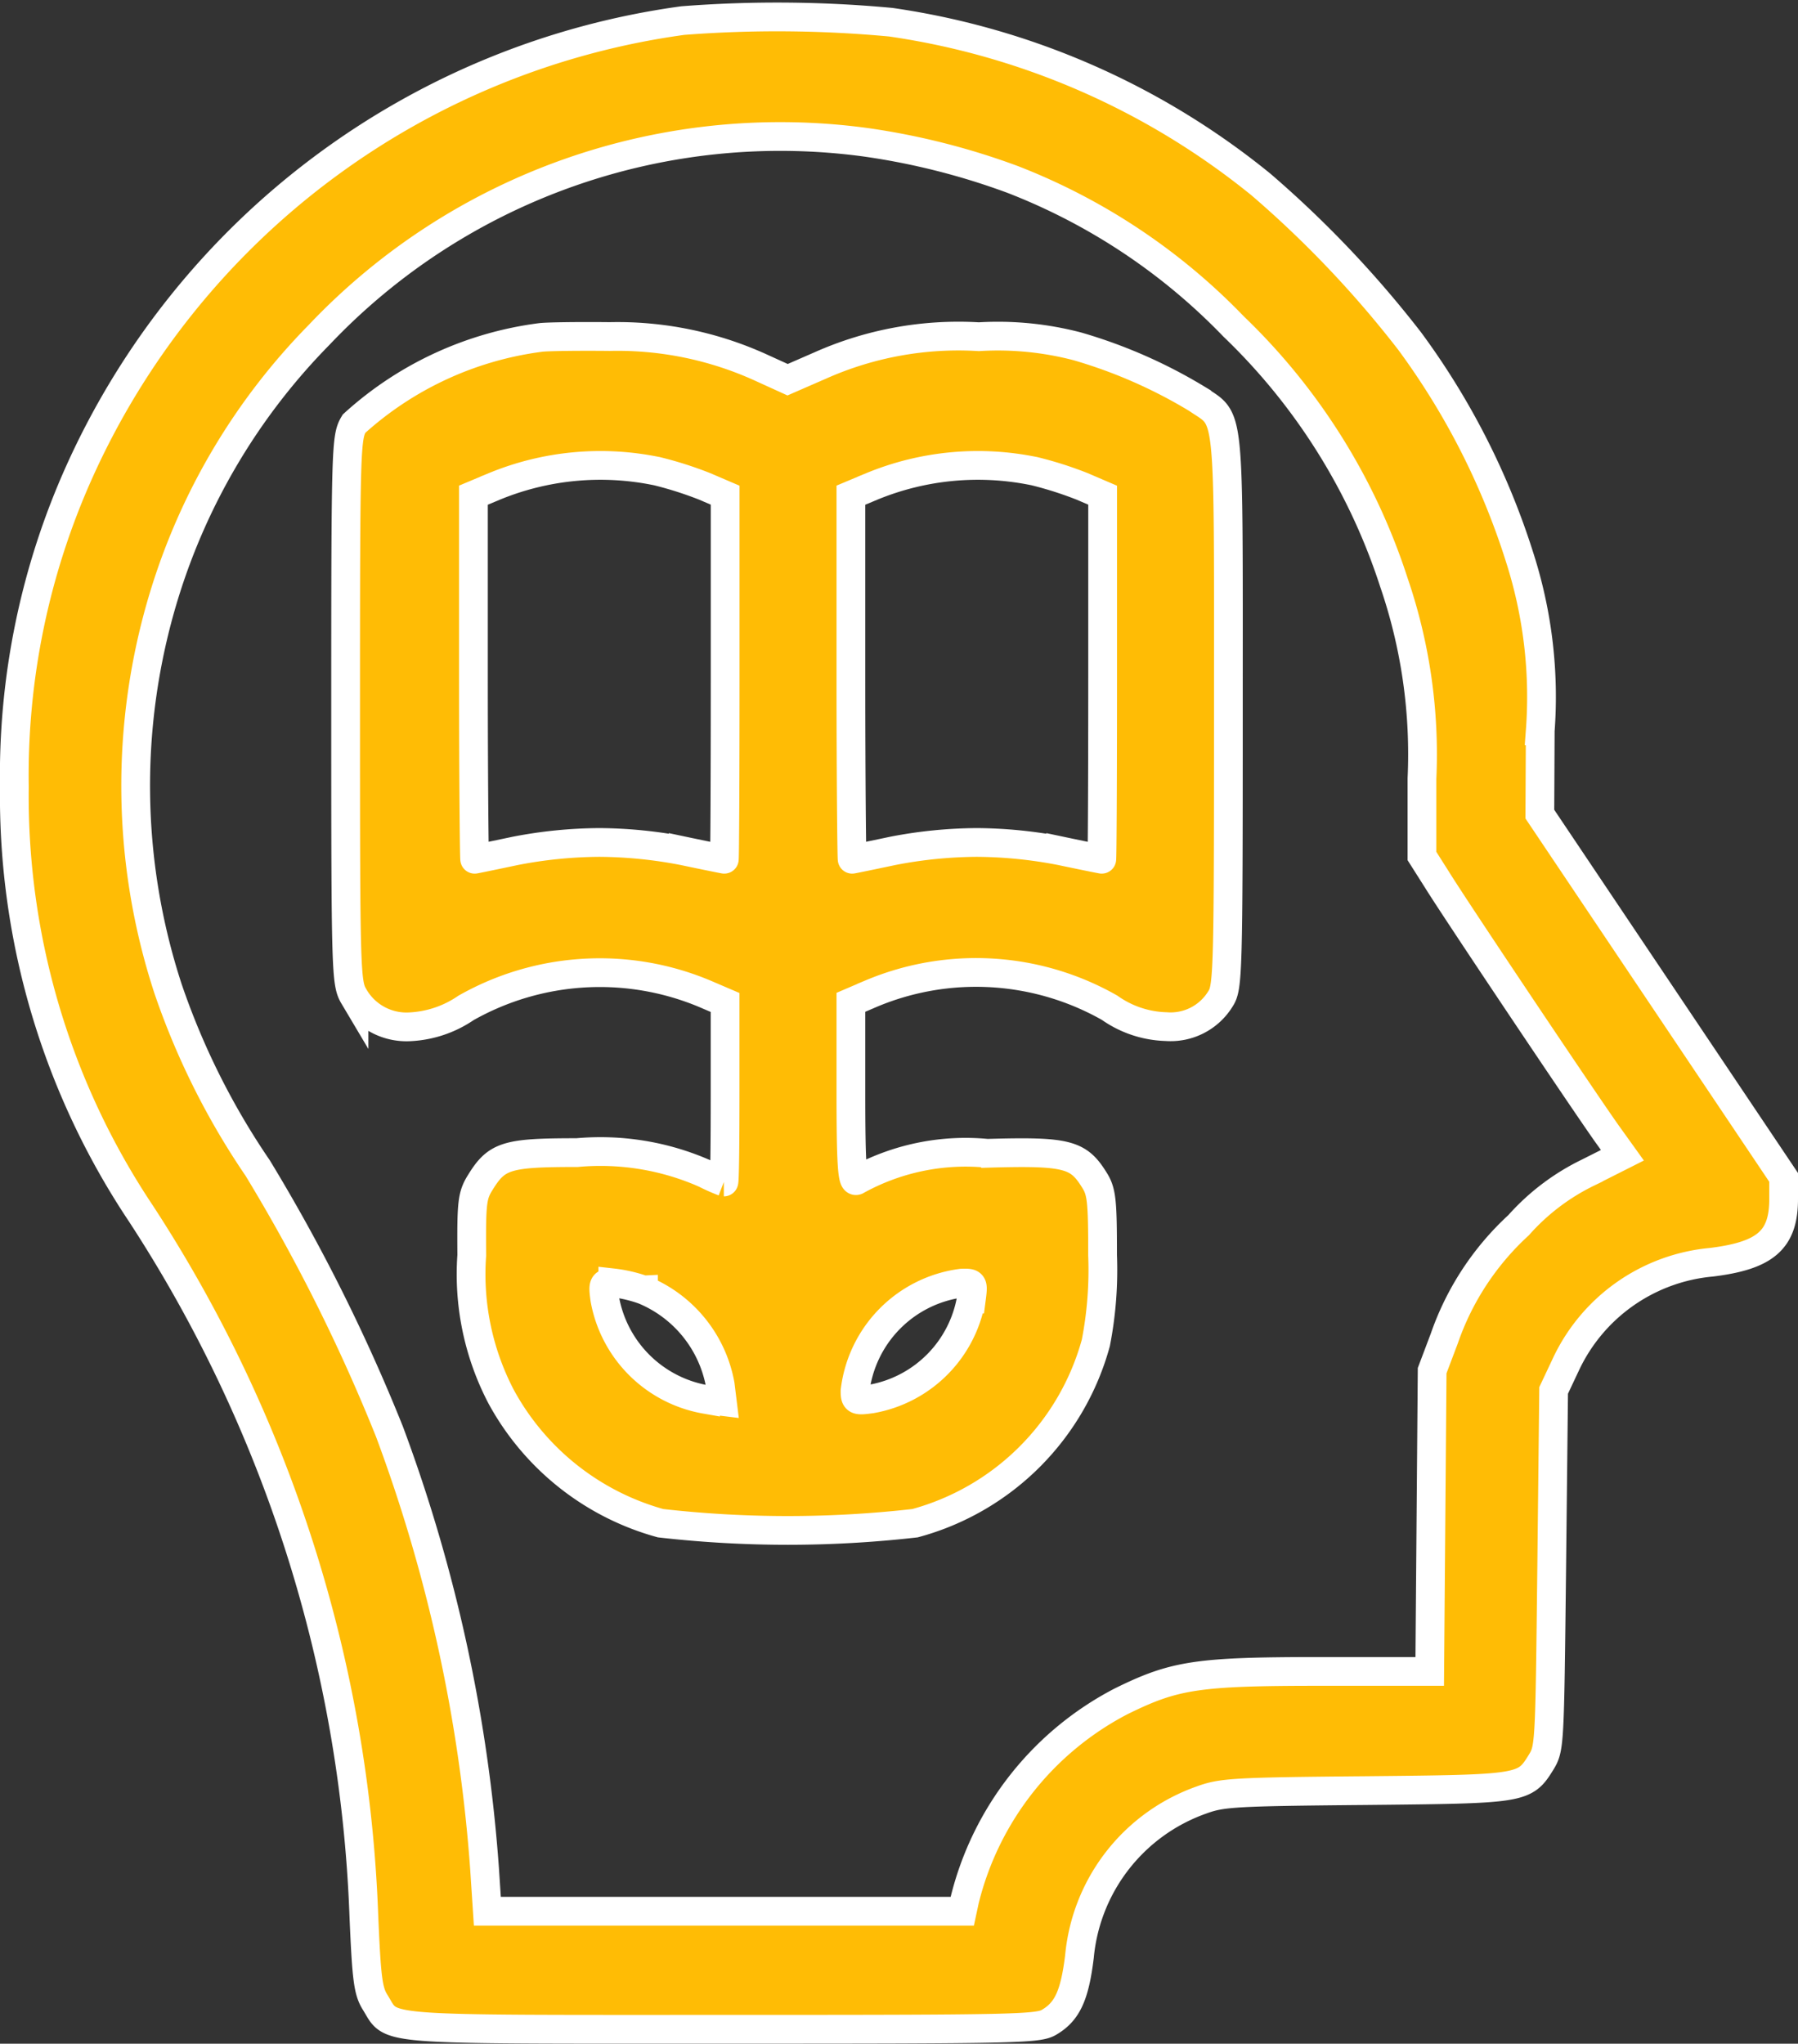 <svg xmlns="http://www.w3.org/2000/svg" width="31.271" height="35.544" viewBox="0 0 31.271 35.544"><rect x="0" y="0" width="31.271" height="35.544" fill="#333333" stroke="none"/><g transform="translate(0.25 512.13)"><path d="M42.625-511.772a13.519,13.519,0,0,0-10.49,7.836A12.874,12.874,0,0,0,31-498.445a13.068,13.068,0,0,0,2.2,7.419,23.937,23.937,0,0,1,3.877,12.185c.048,1.142.075,1.34.2,1.539.308.492-.075.465,6.031.465,5.1,0,5.5-.007,5.689-.123.315-.185.444-.465.527-1.142a3.2,3.2,0,0,1,2.12-2.722c.356-.13.561-.144,2.845-.164,2.742-.027,2.776-.027,3.063-.492.15-.246.15-.287.185-3.357l.034-3.111.219-.465a3.106,3.106,0,0,1,2.523-1.764c.944-.116,1.258-.39,1.258-1.1v-.376l-2.12-3.159-2.12-3.159.007-1.45a7.93,7.93,0,0,0-.356-3.009,12.832,12.832,0,0,0-1.915-3.768,18.617,18.617,0,0,0-2.585-2.722,13.185,13.185,0,0,0-6.441-2.824A21.313,21.313,0,0,0,42.625-511.772Zm3.207,2.12a12.356,12.356,0,0,1,2.53.643,10.706,10.706,0,0,1,3.843,2.557,10.753,10.753,0,0,1,2.79,4.458,9.208,9.208,0,0,1,.486,3.405v1.347l.26.41c.321.52,2.694,4.062,3,4.479l.226.315-.595.3a3.873,3.873,0,0,0-1.21.916,4.8,4.8,0,0,0-1.292,1.969l-.212.561-.021,2.612-.021,2.619h-1.9c-2.147,0-2.537.062-3.467.52a5.333,5.333,0,0,0-2.722,3.46l-.041.191H39.226l-.048-.732a27.37,27.37,0,0,0-1.655-7.611,31.141,31.141,0,0,0-2.291-4.582,12.92,12.92,0,0,1-1.559-3.118,11.343,11.343,0,0,1-.075-6.824,11.069,11.069,0,0,1,2.7-4.547A11.048,11.048,0,0,1,45.832-509.652Z" transform="translate(-31)" fill="#ffbc05" stroke="#fff" stroke-width="0.5"></path><path d="M123.892-435.594a5.957,5.957,0,0,0-3.246,1.5c-.139.233-.146.372-.146,4.982s.007,4.748.146,4.982a1.054,1.054,0,0,0,.97.525,1.886,1.886,0,0,0,.977-.328,4.721,4.721,0,0,1,4.15-.248l.357.153v1.561c0,.861-.007,1.561-.022,1.561a3.368,3.368,0,0,1-.328-.146,4.5,4.5,0,0,0-2.225-.365c-1.218,0-1.393.051-1.678.511-.146.233-.16.343-.153,1.276a4.594,4.594,0,0,0,.511,2.458,4.526,4.526,0,0,0,2.772,2.2,19.534,19.534,0,0,0,4.427,0,4.473,4.473,0,0,0,3.144-3.136,6.631,6.631,0,0,0,.117-1.524c0-.948-.015-1.109-.146-1.313-.277-.445-.474-.5-1.86-.46a3.915,3.915,0,0,0-2.276.474c-.073.029-.095-.306-.095-1.532v-1.568l.357-.153a4.7,4.7,0,0,1,4.143.248,1.787,1.787,0,0,0,.985.328,1.016,1.016,0,0,0,.941-.481c.131-.2.139-.43.139-5.026,0-5.4.036-5.011-.547-5.412a8.671,8.671,0,0,0-2.079-.912,5.464,5.464,0,0,0-1.714-.168,5.9,5.9,0,0,0-2.757.5l-.569.248-.481-.219a6.011,6.011,0,0,0-2.611-.532C124.534-435.616,123.994-435.608,123.892-435.594Zm2.028,2.327a6.459,6.459,0,0,1,.824.263l.357.153v3.166c0,1.743-.007,3.166-.015,3.166s-.336-.066-.715-.146a7.849,7.849,0,0,0-1.459-.146,7.849,7.849,0,0,0-1.459.146c-.379.08-.7.146-.708.146s-.022-1.422-.022-3.166v-3.166l.365-.153A4.843,4.843,0,0,1,125.919-433.267Zm6.565,0a6.458,6.458,0,0,1,.824.263l.357.153v3.166c0,1.743-.007,3.166-.015,3.166s-.336-.066-.715-.146a7.849,7.849,0,0,0-1.459-.146,7.849,7.849,0,0,0-1.459.146c-.379.08-.7.146-.708.146s-.022-1.422-.022-3.166v-3.166l.365-.153A4.843,4.843,0,0,1,132.484-433.267Zm-6.805,14.238a2.208,2.208,0,0,1,1.335,1.648l.036.292-.292-.036a2.157,2.157,0,0,1-1.751-1.743c-.036-.263-.029-.284.139-.284A2.39,2.39,0,0,1,125.679-419.029Zm5.7.16a2.141,2.141,0,0,1-1.736,1.736c-.263.036-.284.029-.284-.139a2.145,2.145,0,0,1,1.853-1.875C131.419-419.153,131.419-419.146,131.383-418.869Z" transform="translate(-114.739 -70.667)" fill="#ffbc05" stroke="#fff" stroke-width="0.5"></path></g></svg>